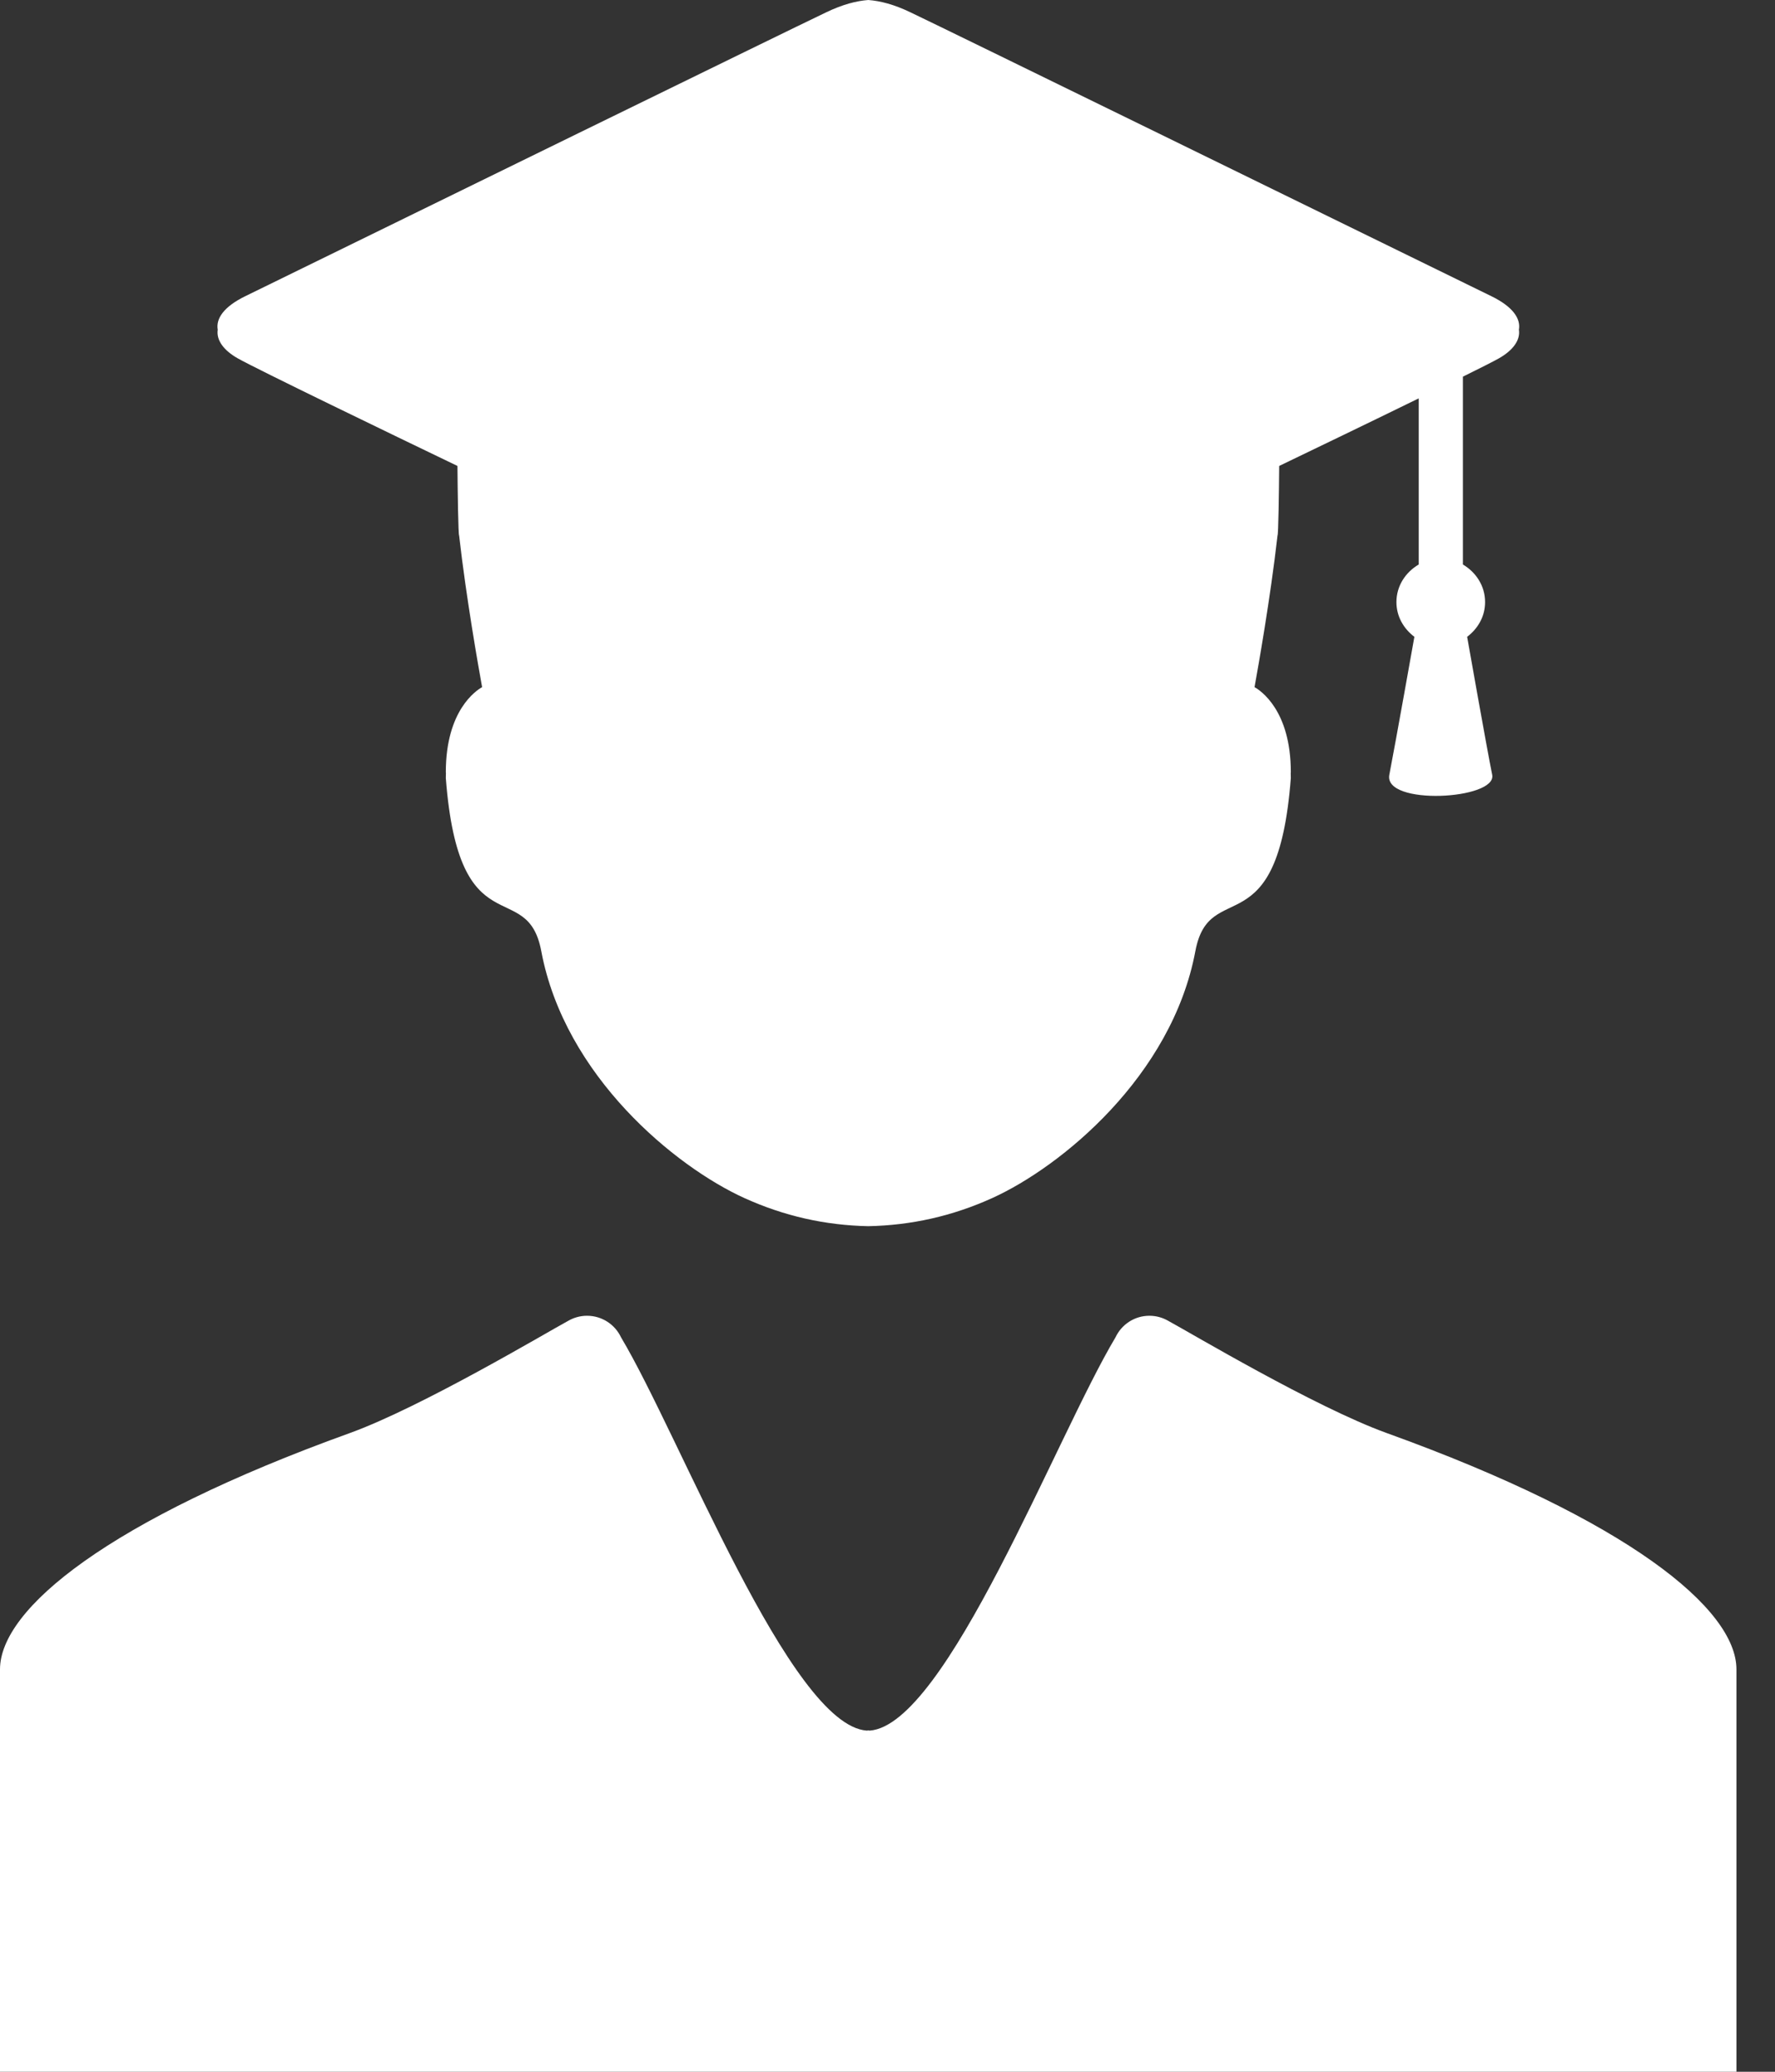 <svg width="18" height="21" viewBox="0 0 18 21" fill="none" xmlns="http://www.w3.org/2000/svg">
<rect x="0" y="0" width="18" height="21" fill="#333333" stroke="none"/>
<g id="Group">
<g id="Layer_2_9_">
<g id="Group_2">
<path id="Vector" d="M2.412 3.633C2.615 3.747 3.979 4.406 4.639 4.723C4.641 4.979 4.647 5.422 4.656 5.429C4.728 6.063 4.853 6.767 4.889 6.965C4.829 6.999 4.521 7.2 4.521 7.827C4.521 7.83 4.522 7.834 4.522 7.837C4.521 7.854 4.521 7.87 4.521 7.887C4.654 9.629 5.346 8.878 5.489 9.641C5.727 10.909 6.85 11.827 7.549 12.144C7.953 12.327 8.368 12.42 8.805 12.429C9.242 12.42 9.658 12.327 10.062 12.144C10.761 11.827 11.884 10.909 12.122 9.641C12.265 8.878 12.957 9.629 13.09 7.887C13.09 7.87 13.089 7.854 13.089 7.837C13.089 7.834 13.09 7.83 13.09 7.827C13.09 7.2 12.782 6.999 12.722 6.965C12.758 6.767 12.883 6.063 12.955 5.429C12.964 5.422 12.97 4.979 12.972 4.723C13.334 4.549 13.909 4.272 14.387 4.038V5.722C14.254 5.8 14.161 5.938 14.161 6.103C14.161 6.25 14.235 6.373 14.343 6.455C14.343 6.455 14.151 7.535 14.089 7.853C14.027 8.17 15.184 8.106 15.132 7.853C15.08 7.599 14.878 6.455 14.878 6.455C14.986 6.373 15.06 6.25 15.06 6.103C15.06 5.938 14.967 5.8 14.835 5.722V3.818C15.013 3.73 15.146 3.663 15.199 3.633C15.342 3.552 15.419 3.449 15.403 3.342C15.423 3.23 15.342 3.109 15.125 3.003C13.575 2.245 9.626 0.312 9.235 0.126C9.065 0.044 8.925 0.009 8.805 0C8.686 0.009 8.546 0.044 8.376 0.126C7.985 0.312 4.035 2.245 2.486 3.003C2.269 3.109 2.188 3.23 2.208 3.342C2.192 3.449 2.269 3.552 2.412 3.633Z" fill="white"/>
<path id="Vector_2" d="M14.063 14.526C13.334 14.263 12.065 13.506 11.848 13.389C11.791 13.356 11.726 13.337 11.656 13.337C11.504 13.337 11.373 13.426 11.312 13.556C10.71 14.562 9.596 17.487 8.819 17.542C8.814 17.541 8.809 17.54 8.805 17.54C8.8 17.54 8.795 17.541 8.79 17.542C8.013 17.487 6.899 14.562 6.298 13.556C6.237 13.426 6.105 13.337 5.953 13.337C5.883 13.337 5.818 13.356 5.761 13.389C5.544 13.506 4.275 14.263 3.547 14.526C1.1 15.408 0 16.308 0 16.921C0 16.939 0 16.959 0 16.982C0 17.729 0 20.94 0 20.94C0 20.979 0 21 0 21H8.79H8.805H8.819H17.609C17.609 21 17.609 20.979 17.609 20.94C17.609 20.94 17.609 17.729 17.609 16.982C17.609 16.959 17.609 16.939 17.609 16.921C17.609 16.308 16.509 15.408 14.063 14.526Z" fill="white"/>
</g>
</g>
</g>
</svg>
